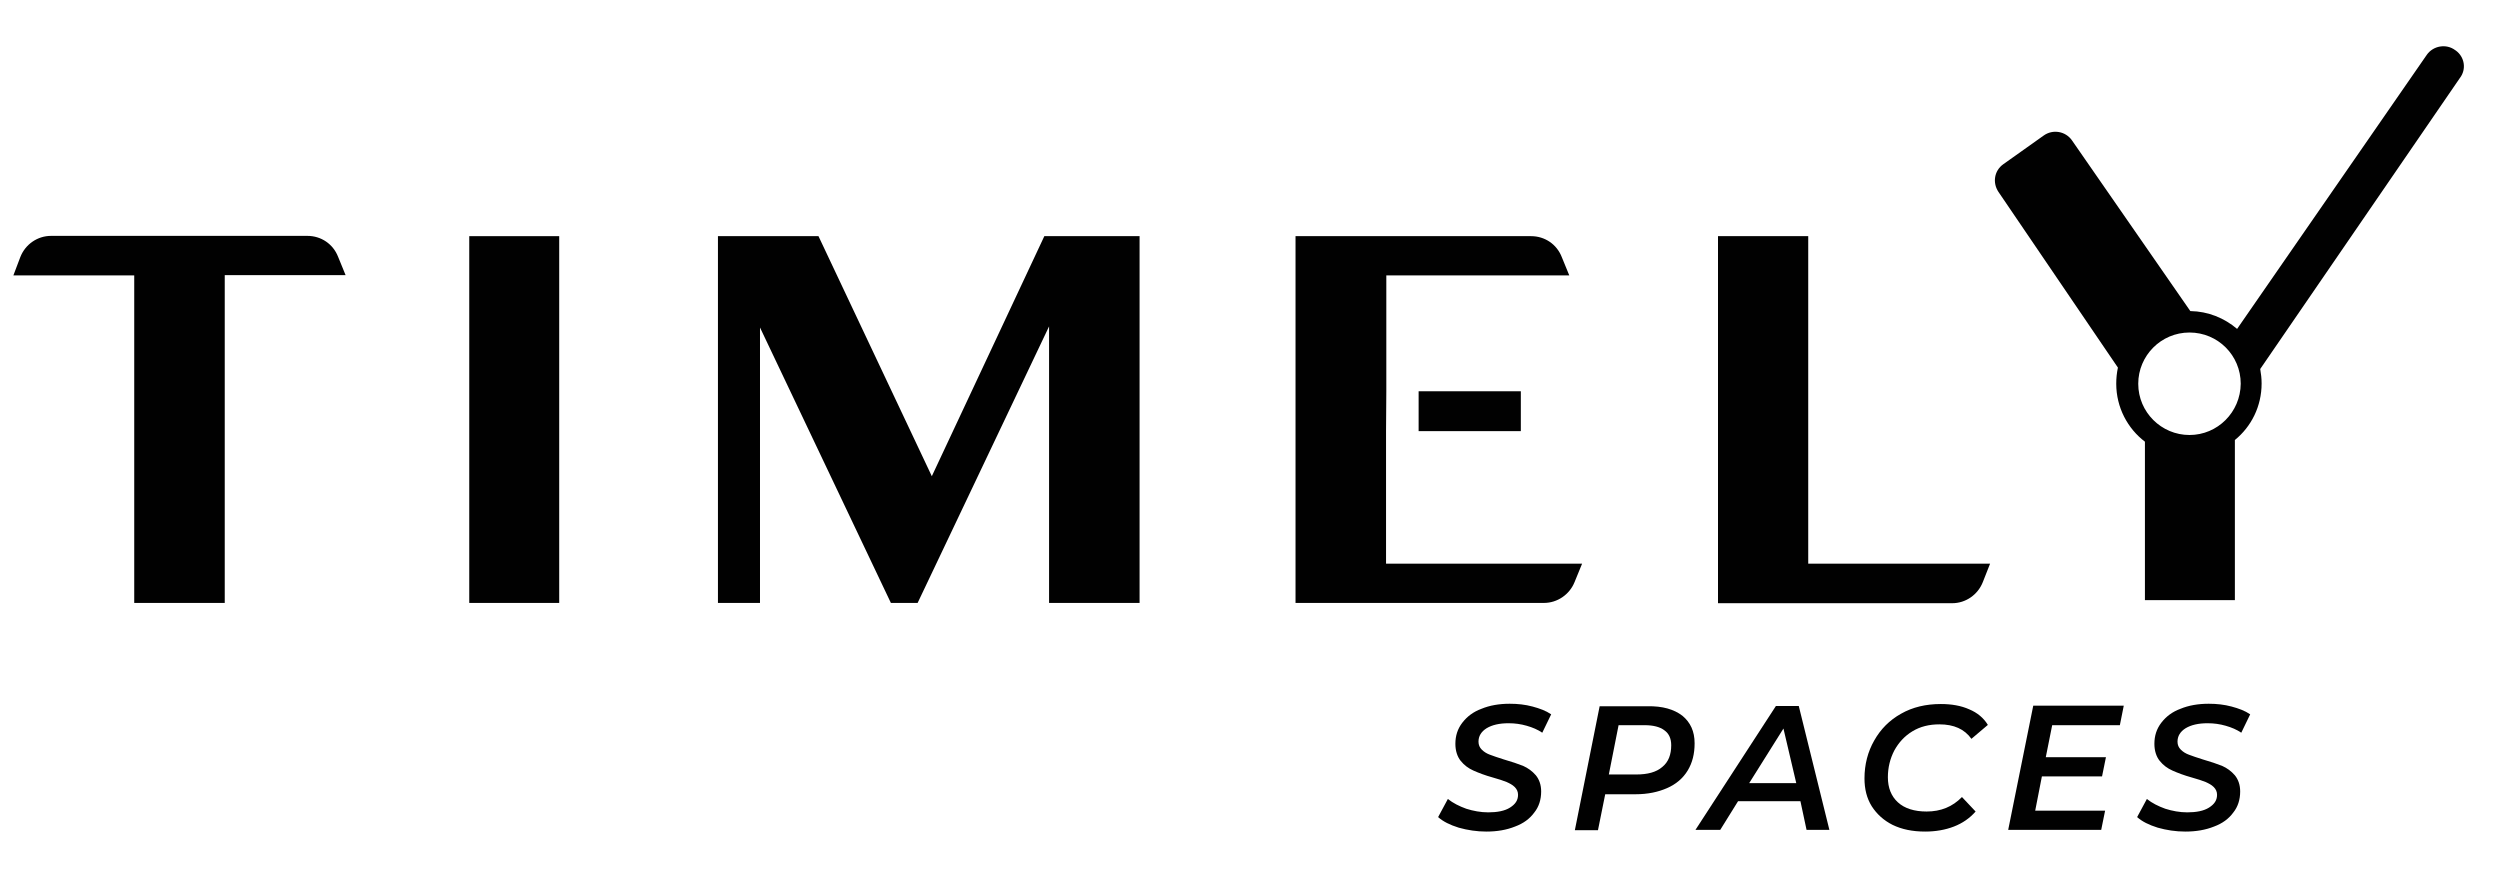 <?xml version="1.0" encoding="utf-8"?>
<!-- Generator: Adobe Illustrator 25.0.0, SVG Export Plug-In . SVG Version: 6.00 Build 0)  -->
<svg version="1.1" id="Layer_1" xmlns="http://www.w3.org/2000/svg" xmlns:xlink="http://www.w3.org/1999/xlink" x="0px" y="0px"
	 viewBox="0 0 89.77 31.23" style="enable-background:new 0 0 89.77 31.23;" xml:space="preserve">
<style type="text/css">
	.st0{fill:#010101;}
</style>
<path class="st0" d="M49.77,15.48v4.76h7.04l-0.27,0.66c-0.18,0.45-0.62,0.75-1.1,0.75h-8.92V8.48h8.46c0.49,0,0.92,0.29,1.1,0.75
	l0.27,0.66h-6.57v4.16 M50.94,14.05h3.67v1.43h-3.67"/>
<path class="st0" d="M8.07,9.89v11.76H4.82V9.89H0.48l0.25-0.66c0.18-0.46,0.62-0.76,1.1-0.76h9.21c0.49,0,0.92,0.29,1.1,0.75
	l0.27,0.66H8.07z"/>
<rect x="16.85" y="8.48" class="st0" width="3.23" height="13.17"/>
<polygon class="st0" points="40.92,8.48 40.92,21.65 37.67,21.65 37.67,11.72 32.95,21.65 31.99,21.65 27.29,11.76 27.29,21.65 
	25.78,21.65 25.78,8.48 29.39,8.48 33.46,17.1 37.5,8.48 "/>
<path class="st0" d="M71.46,20.24L71.2,20.9c-0.18,0.46-0.62,0.76-1.1,0.76h-8.41V8.48h3.24v11.76H71.46z"/>
<path class="st0" d="M88.19,1.82L88.16,1.8c-0.32-0.24-0.79-0.16-1.02,0.17l-6.81,9.84c-0.46-0.39-1.04-0.63-1.68-0.64l-4.25-6.13
	c-0.23-0.33-0.69-0.41-1.02-0.17L71.93,5.9c-0.32,0.23-0.39,0.66-0.17,0.99l4.29,6.31c-0.04,0.19-0.06,0.38-0.06,0.58
	c0,0.85,0.41,1.61,1.03,2.08v5.69h3.23v-5.75c0.59-0.48,0.96-1.21,0.96-2.03c0-0.18-0.02-0.35-0.05-0.52L88.33,2.8
	C88.57,2.49,88.5,2.05,88.19,1.82 M78.62,15.62c-1.01,0-1.84-0.82-1.84-1.84c0-1.01,0.82-1.84,1.84-1.84s1.84,0.82,1.84,1.84
	C80.45,14.8,79.63,15.62,78.62,15.62"/>
<path class="st0" d="M52.38,29.72c-0.32-0.1-0.56-0.22-0.74-0.38l0.35-0.65c0.19,0.15,0.41,0.26,0.66,0.35
	c0.25,0.08,0.52,0.13,0.79,0.13c0.32,0,0.59-0.05,0.78-0.17c0.19-0.12,0.29-0.26,0.29-0.46c0-0.11-0.04-0.2-0.12-0.28
	c-0.08-0.08-0.18-0.13-0.29-0.18c-0.12-0.05-0.28-0.1-0.49-0.16c-0.29-0.08-0.52-0.17-0.7-0.25c-0.18-0.08-0.33-0.19-0.46-0.35
	c-0.12-0.15-0.19-0.36-0.19-0.61c0-0.29,0.08-0.54,0.25-0.76s0.39-0.39,0.69-0.5c0.29-0.12,0.63-0.18,1.01-0.18
	c0.29,0,0.56,0.03,0.82,0.1c0.26,0.07,0.48,0.15,0.67,0.28l-0.32,0.66c-0.16-0.11-0.35-0.19-0.56-0.25
	c-0.21-0.06-0.42-0.09-0.65-0.09c-0.33,0-0.59,0.06-0.79,0.18c-0.19,0.12-0.29,0.28-0.29,0.48c0,0.12,0.04,0.21,0.12,0.29
	c0.08,0.08,0.18,0.14,0.29,0.18c0.12,0.05,0.29,0.1,0.5,0.17c0.28,0.08,0.51,0.16,0.69,0.23c0.18,0.08,0.33,0.19,0.46,0.34
	c0.12,0.15,0.19,0.34,0.19,0.58c0,0.29-0.08,0.55-0.25,0.76c-0.16,0.22-0.39,0.39-0.69,0.5c-0.3,0.12-0.64,0.18-1.03,0.18
	C53.03,29.86,52.7,29.81,52.38,29.72"/>
<path class="st0" d="M60.41,25.7c0.29,0.24,0.44,0.56,0.44,0.99c0,0.38-0.08,0.7-0.25,0.98c-0.17,0.28-0.42,0.49-0.74,0.63
	s-0.69,0.22-1.13,0.22h-1.09l-0.26,1.29h-0.83l0.89-4.45h1.72C59.7,25.35,60.11,25.47,60.41,25.7 M59.69,27.54
	c0.22-0.18,0.32-0.44,0.32-0.78c0-0.24-0.08-0.42-0.25-0.54c-0.16-0.12-0.4-0.18-0.7-0.18h-0.94l-0.35,1.77h0.98
	C59.16,27.81,59.47,27.73,59.69,27.54"/>
<path class="st0" d="M64.65,28.77h-2.24l-0.64,1.03h-0.89l2.89-4.45h0.82l1.1,4.45h-0.82L64.65,28.77z M64.5,28.12l-0.46-1.96
	l-1.23,1.96H64.5z"/>
<path class="st0" d="M67.96,29.62c-0.32-0.16-0.57-0.39-0.75-0.67c-0.18-0.29-0.26-0.62-0.26-1c0-0.5,0.12-0.96,0.35-1.36
	c0.23-0.41,0.55-0.73,0.96-0.96c0.42-0.24,0.9-0.35,1.43-0.35c0.39,0,0.73,0.06,1.02,0.19c0.29,0.12,0.52,0.31,0.67,0.56l-0.59,0.5
	c-0.25-0.35-0.63-0.52-1.15-0.52c-0.37,0-0.69,0.08-0.97,0.25c-0.28,0.17-0.49,0.4-0.65,0.69c-0.15,0.29-0.23,0.61-0.23,0.96
	c0,0.38,0.12,0.68,0.36,0.9c0.24,0.22,0.59,0.33,1.03,0.33c0.51,0,0.93-0.17,1.27-0.52l0.49,0.52c-0.21,0.24-0.47,0.42-0.78,0.54
	c-0.31,0.12-0.66,0.18-1.03,0.18C68.67,29.86,68.29,29.78,67.96,29.62"/>
<polygon class="st0" points="73.69,26.04 73.46,27.19 75.62,27.19 75.48,27.88 73.32,27.88 73.08,29.11 75.59,29.11 75.45,29.8 
	72.11,29.8 73.01,25.34 76.26,25.34 76.12,26.04 "/>
<path class="st0" d="M77.48,29.72c-0.32-0.1-0.56-0.22-0.74-0.38l0.35-0.65c0.19,0.15,0.41,0.26,0.66,0.35
	c0.25,0.08,0.52,0.13,0.79,0.13c0.32,0,0.59-0.05,0.78-0.17c0.19-0.12,0.29-0.26,0.29-0.46c0-0.11-0.04-0.2-0.12-0.28
	c-0.08-0.08-0.18-0.13-0.29-0.18c-0.12-0.05-0.28-0.1-0.49-0.16c-0.29-0.08-0.52-0.17-0.7-0.25c-0.18-0.08-0.33-0.19-0.46-0.35
	c-0.12-0.15-0.19-0.36-0.19-0.61c0-0.29,0.08-0.54,0.25-0.76s0.39-0.39,0.69-0.5c0.29-0.12,0.63-0.18,1.01-0.18
	c0.29,0,0.56,0.03,0.82,0.1c0.26,0.07,0.48,0.15,0.67,0.28l-0.32,0.66c-0.16-0.11-0.35-0.19-0.56-0.25
	c-0.21-0.06-0.42-0.09-0.65-0.09c-0.33,0-0.59,0.06-0.79,0.18c-0.19,0.12-0.29,0.28-0.29,0.48c0,0.12,0.04,0.21,0.12,0.29
	c0.08,0.08,0.18,0.14,0.29,0.18c0.12,0.05,0.29,0.1,0.5,0.17c0.28,0.08,0.51,0.16,0.69,0.23c0.18,0.08,0.33,0.19,0.46,0.34
	c0.12,0.15,0.19,0.34,0.19,0.58c0,0.29-0.08,0.55-0.25,0.76c-0.16,0.22-0.39,0.39-0.69,0.5c-0.3,0.12-0.64,0.18-1.03,0.18
	C78.12,29.86,77.8,29.81,77.48,29.72"/>
</svg>
